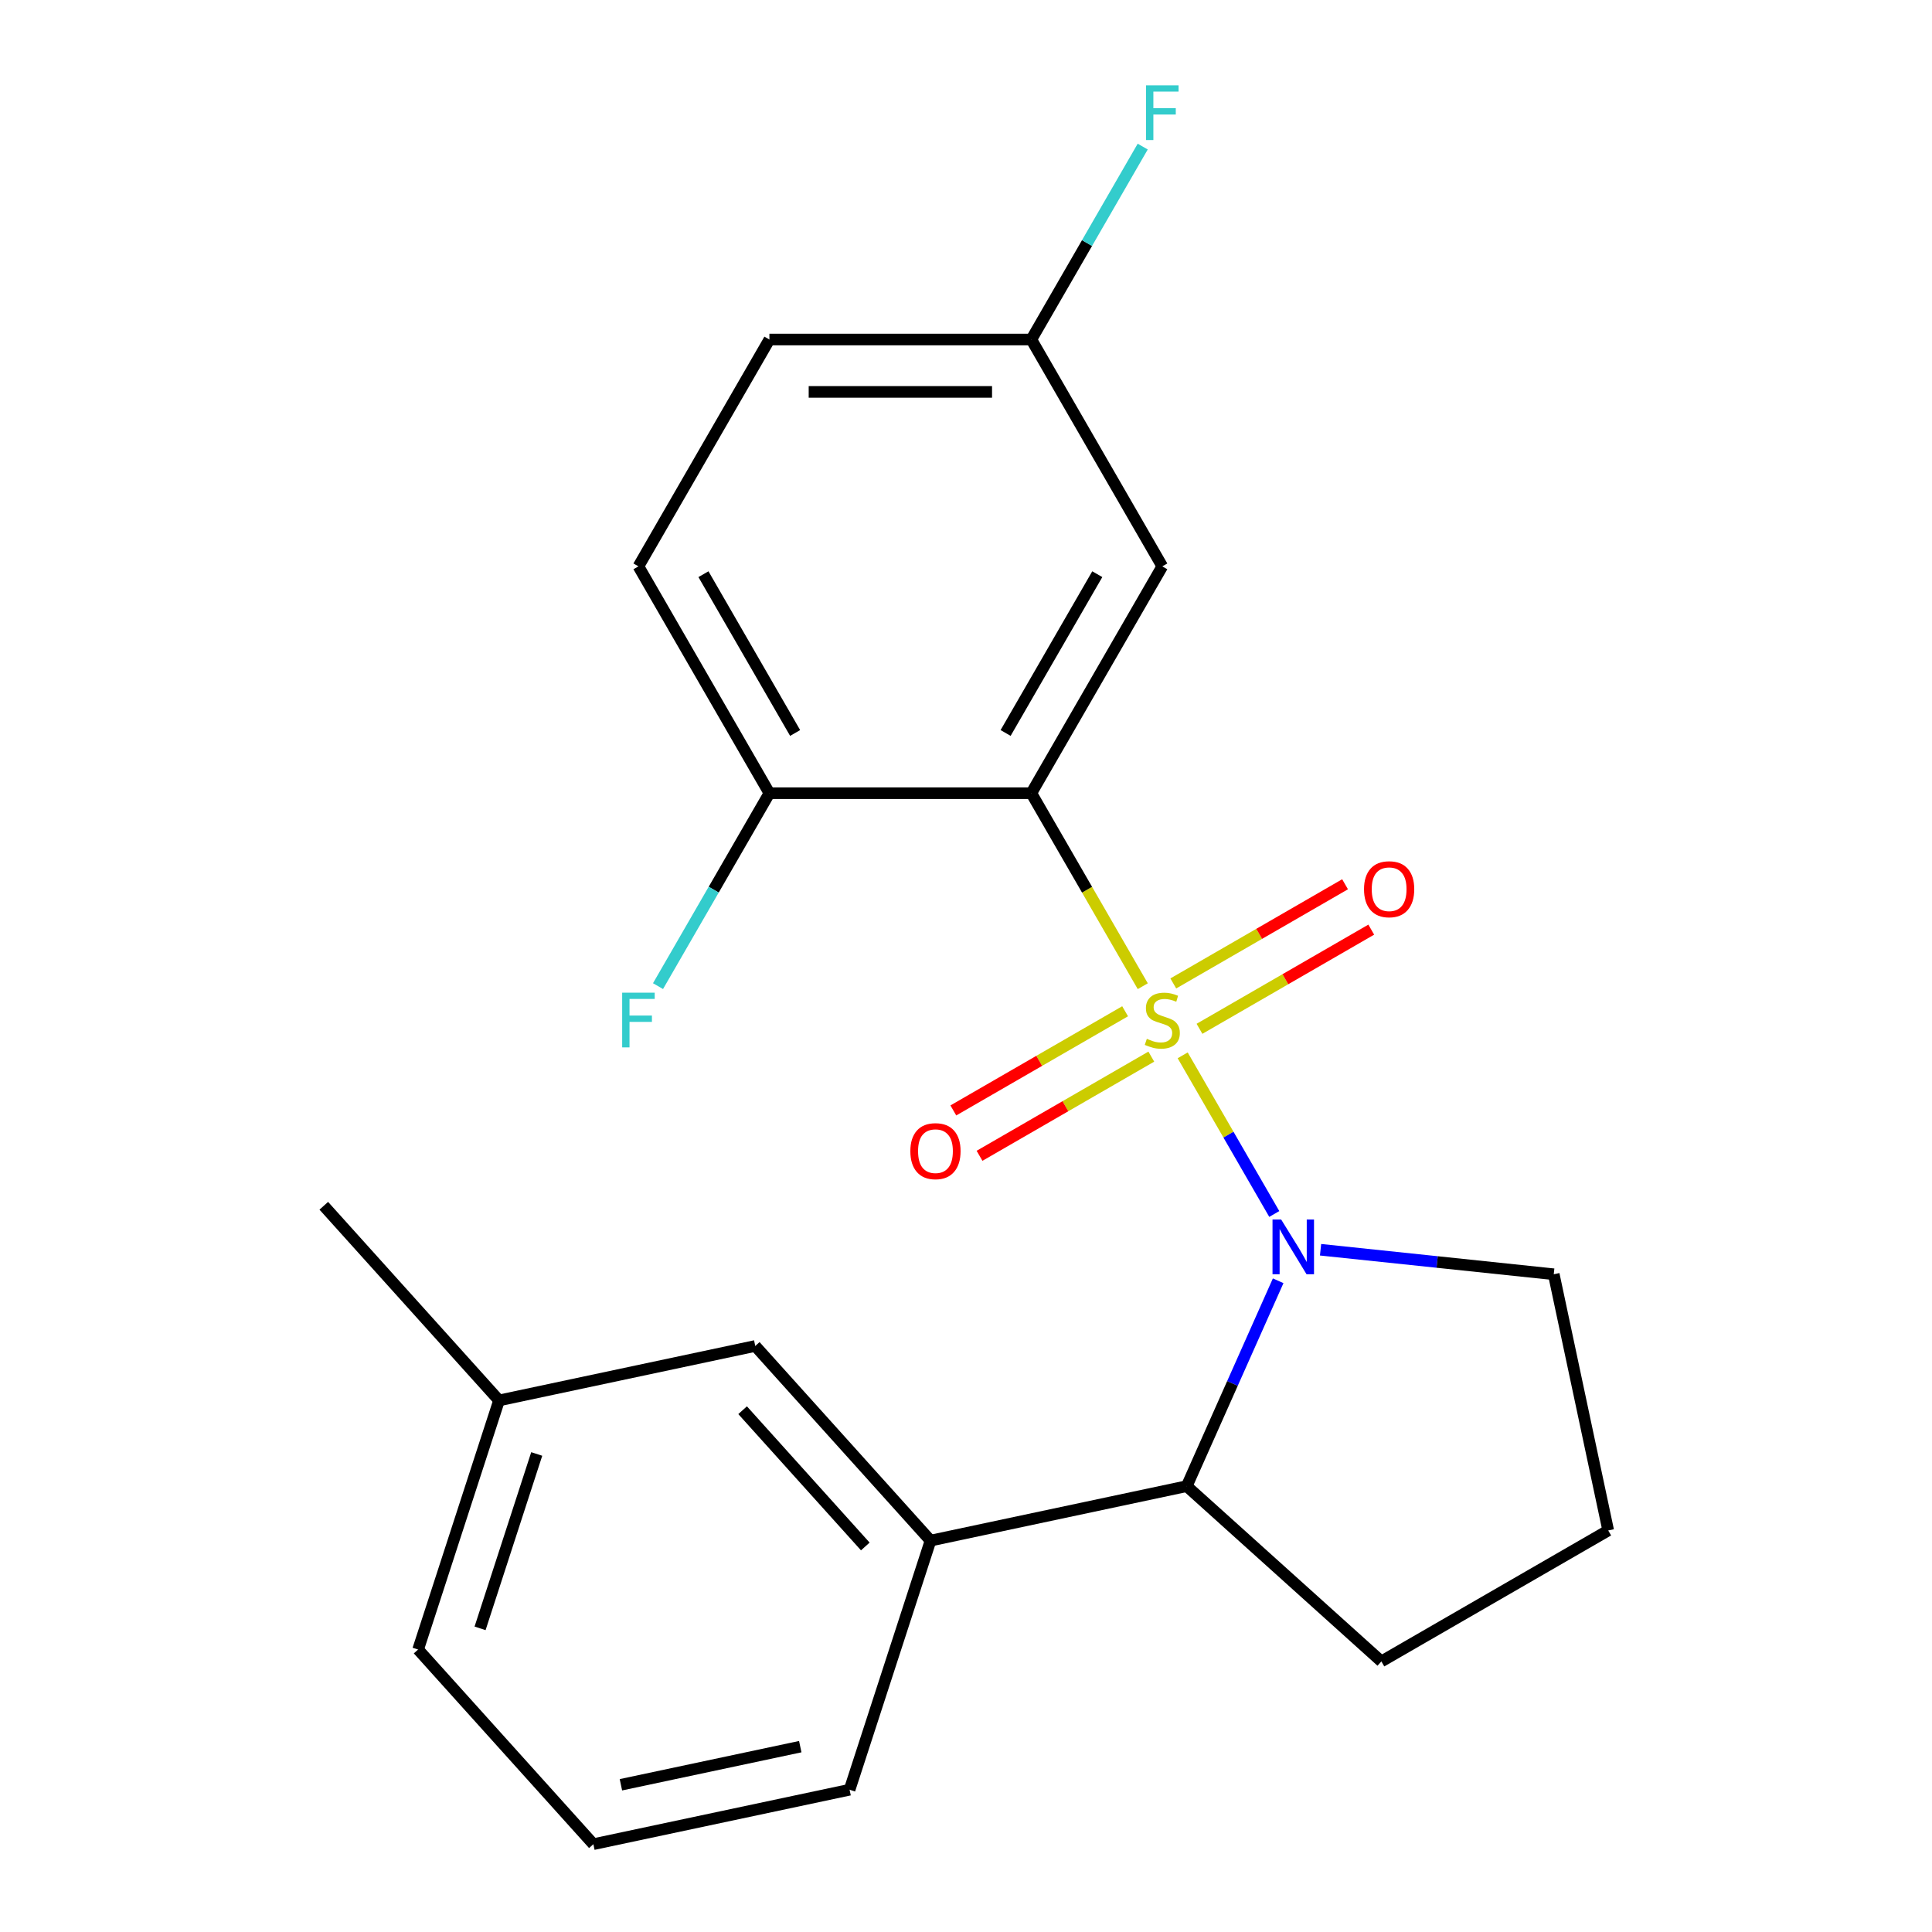 <?xml version='1.0' encoding='iso-8859-1'?>
<svg version='1.1' baseProfile='full'
              xmlns='http://www.w3.org/2000/svg'
                      xmlns:rdkit='http://www.rdkit.org/xml'
                      xmlns:xlink='http://www.w3.org/1999/xlink'
                  xml:space='preserve'
width='1000px' height='1000px' viewBox='0 0 1000 1000'>
<!-- END OF HEADER -->
<rect style='opacity:1.0;fill:#FFFFFF;stroke:none' width='1000' height='1000' x='0' y='0'> </rect>
<path class='bond-0' d='M 612.151,546.237 L 635.857,587.297' style='fill:none;fill-rule:evenodd;stroke:#CCCC00;stroke-width:6px;stroke-linecap:butt;stroke-linejoin:miter;stroke-opacity:1' />
<path class='bond-0' d='M 635.857,587.297 L 659.563,628.357' style='fill:none;fill-rule:evenodd;stroke:#0000FF;stroke-width:6px;stroke-linecap:butt;stroke-linejoin:miter;stroke-opacity:1' />
<path class='bond-1' d='M 591.494,510.458 L 562.655,460.508' style='fill:none;fill-rule:evenodd;stroke:#CCCC00;stroke-width:6px;stroke-linecap:butt;stroke-linejoin:miter;stroke-opacity:1' />
<path class='bond-1' d='M 562.655,460.508 L 533.816,410.557' style='fill:none;fill-rule:evenodd;stroke:#000000;stroke-width:6px;stroke-linecap:butt;stroke-linejoin:miter;stroke-opacity:1' />
<path class='bond-5' d='M 620.851,532.51 L 665.307,506.843' style='fill:none;fill-rule:evenodd;stroke:#CCCC00;stroke-width:6px;stroke-linecap:butt;stroke-linejoin:miter;stroke-opacity:1' />
<path class='bond-5' d='M 665.307,506.843 L 709.763,481.176' style='fill:none;fill-rule:evenodd;stroke:#FF0000;stroke-width:6px;stroke-linecap:butt;stroke-linejoin:miter;stroke-opacity:1' />
<path class='bond-5' d='M 607.294,509.027 L 651.75,483.361' style='fill:none;fill-rule:evenodd;stroke:#CCCC00;stroke-width:6px;stroke-linecap:butt;stroke-linejoin:miter;stroke-opacity:1' />
<path class='bond-5' d='M 651.75,483.361 L 696.206,457.694' style='fill:none;fill-rule:evenodd;stroke:#FF0000;stroke-width:6px;stroke-linecap:butt;stroke-linejoin:miter;stroke-opacity:1' />
<path class='bond-6' d='M 582.355,523.426 L 537.899,549.093' style='fill:none;fill-rule:evenodd;stroke:#CCCC00;stroke-width:6px;stroke-linecap:butt;stroke-linejoin:miter;stroke-opacity:1' />
<path class='bond-6' d='M 537.899,549.093 L 493.443,574.759' style='fill:none;fill-rule:evenodd;stroke:#FF0000;stroke-width:6px;stroke-linecap:butt;stroke-linejoin:miter;stroke-opacity:1' />
<path class='bond-6' d='M 595.913,546.908 L 551.457,572.575' style='fill:none;fill-rule:evenodd;stroke:#CCCC00;stroke-width:6px;stroke-linecap:butt;stroke-linejoin:miter;stroke-opacity:1' />
<path class='bond-6' d='M 551.457,572.575 L 507.001,598.241' style='fill:none;fill-rule:evenodd;stroke:#FF0000;stroke-width:6px;stroke-linecap:butt;stroke-linejoin:miter;stroke-opacity:1' />
<path class='bond-2' d='M 661.577,662.928 L 637.912,716.08' style='fill:none;fill-rule:evenodd;stroke:#0000FF;stroke-width:6px;stroke-linecap:butt;stroke-linejoin:miter;stroke-opacity:1' />
<path class='bond-2' d='M 637.912,716.08 L 614.247,769.232' style='fill:none;fill-rule:evenodd;stroke:#000000;stroke-width:6px;stroke-linecap:butt;stroke-linejoin:miter;stroke-opacity:1' />
<path class='bond-11' d='M 683.52,646.864 L 743.871,653.207' style='fill:none;fill-rule:evenodd;stroke:#0000FF;stroke-width:6px;stroke-linecap:butt;stroke-linejoin:miter;stroke-opacity:1' />
<path class='bond-11' d='M 743.871,653.207 L 804.222,659.55' style='fill:none;fill-rule:evenodd;stroke:#000000;stroke-width:6px;stroke-linecap:butt;stroke-linejoin:miter;stroke-opacity:1' />
<path class='bond-3' d='M 533.816,410.557 L 601.603,293.146' style='fill:none;fill-rule:evenodd;stroke:#000000;stroke-width:6px;stroke-linecap:butt;stroke-linejoin:miter;stroke-opacity:1' />
<path class='bond-3' d='M 520.502,379.388 L 567.953,297.2' style='fill:none;fill-rule:evenodd;stroke:#000000;stroke-width:6px;stroke-linecap:butt;stroke-linejoin:miter;stroke-opacity:1' />
<path class='bond-7' d='M 533.816,410.557 L 398.242,410.557' style='fill:none;fill-rule:evenodd;stroke:#000000;stroke-width:6px;stroke-linecap:butt;stroke-linejoin:miter;stroke-opacity:1' />
<path class='bond-4' d='M 614.247,769.232 L 481.636,797.419' style='fill:none;fill-rule:evenodd;stroke:#000000;stroke-width:6px;stroke-linecap:butt;stroke-linejoin:miter;stroke-opacity:1' />
<path class='bond-16' d='M 614.247,769.232 L 714.999,859.949' style='fill:none;fill-rule:evenodd;stroke:#000000;stroke-width:6px;stroke-linecap:butt;stroke-linejoin:miter;stroke-opacity:1' />
<path class='bond-10' d='M 601.603,293.146 L 533.816,175.735' style='fill:none;fill-rule:evenodd;stroke:#000000;stroke-width:6px;stroke-linecap:butt;stroke-linejoin:miter;stroke-opacity:1' />
<path class='bond-8' d='M 481.636,797.419 L 390.919,696.668' style='fill:none;fill-rule:evenodd;stroke:#000000;stroke-width:6px;stroke-linecap:butt;stroke-linejoin:miter;stroke-opacity:1' />
<path class='bond-8' d='M 447.878,800.45 L 384.376,729.924' style='fill:none;fill-rule:evenodd;stroke:#000000;stroke-width:6px;stroke-linecap:butt;stroke-linejoin:miter;stroke-opacity:1' />
<path class='bond-17' d='M 481.636,797.419 L 439.741,926.358' style='fill:none;fill-rule:evenodd;stroke:#000000;stroke-width:6px;stroke-linecap:butt;stroke-linejoin:miter;stroke-opacity:1' />
<path class='bond-9' d='M 398.242,410.557 L 330.455,293.146' style='fill:none;fill-rule:evenodd;stroke:#000000;stroke-width:6px;stroke-linecap:butt;stroke-linejoin:miter;stroke-opacity:1' />
<path class='bond-9' d='M 411.556,379.388 L 364.105,297.2' style='fill:none;fill-rule:evenodd;stroke:#000000;stroke-width:6px;stroke-linecap:butt;stroke-linejoin:miter;stroke-opacity:1' />
<path class='bond-12' d='M 398.242,410.557 L 369.414,460.488' style='fill:none;fill-rule:evenodd;stroke:#000000;stroke-width:6px;stroke-linecap:butt;stroke-linejoin:miter;stroke-opacity:1' />
<path class='bond-12' d='M 369.414,460.488 L 340.587,510.418' style='fill:none;fill-rule:evenodd;stroke:#33CCCC;stroke-width:6px;stroke-linecap:butt;stroke-linejoin:miter;stroke-opacity:1' />
<path class='bond-13' d='M 390.919,696.668 L 258.307,724.855' style='fill:none;fill-rule:evenodd;stroke:#000000;stroke-width:6px;stroke-linecap:butt;stroke-linejoin:miter;stroke-opacity:1' />
<path class='bond-14' d='M 330.455,293.146 L 398.242,175.735' style='fill:none;fill-rule:evenodd;stroke:#000000;stroke-width:6px;stroke-linecap:butt;stroke-linejoin:miter;stroke-opacity:1' />
<path class='bond-15' d='M 533.816,175.735 L 562.644,125.805' style='fill:none;fill-rule:evenodd;stroke:#000000;stroke-width:6px;stroke-linecap:butt;stroke-linejoin:miter;stroke-opacity:1' />
<path class='bond-15' d='M 562.644,125.805 L 591.471,75.874' style='fill:none;fill-rule:evenodd;stroke:#33CCCC;stroke-width:6px;stroke-linecap:butt;stroke-linejoin:miter;stroke-opacity:1' />
<path class='bond-23' d='M 533.816,175.735 L 398.242,175.735' style='fill:none;fill-rule:evenodd;stroke:#000000;stroke-width:6px;stroke-linecap:butt;stroke-linejoin:miter;stroke-opacity:1' />
<path class='bond-23' d='M 513.48,202.85 L 418.578,202.85' style='fill:none;fill-rule:evenodd;stroke:#000000;stroke-width:6px;stroke-linecap:butt;stroke-linejoin:miter;stroke-opacity:1' />
<path class='bond-18' d='M 804.222,659.55 L 832.41,792.161' style='fill:none;fill-rule:evenodd;stroke:#000000;stroke-width:6px;stroke-linecap:butt;stroke-linejoin:miter;stroke-opacity:1' />
<path class='bond-21' d='M 258.307,724.855 L 167.59,624.104' style='fill:none;fill-rule:evenodd;stroke:#000000;stroke-width:6px;stroke-linecap:butt;stroke-linejoin:miter;stroke-opacity:1' />
<path class='bond-24' d='M 258.307,724.855 L 216.413,853.794' style='fill:none;fill-rule:evenodd;stroke:#000000;stroke-width:6px;stroke-linecap:butt;stroke-linejoin:miter;stroke-opacity:1' />
<path class='bond-24' d='M 277.811,752.575 L 248.485,842.832' style='fill:none;fill-rule:evenodd;stroke:#000000;stroke-width:6px;stroke-linecap:butt;stroke-linejoin:miter;stroke-opacity:1' />
<path class='bond-22' d='M 714.999,859.949 L 832.41,792.161' style='fill:none;fill-rule:evenodd;stroke:#000000;stroke-width:6px;stroke-linecap:butt;stroke-linejoin:miter;stroke-opacity:1' />
<path class='bond-19' d='M 439.741,926.358 L 307.129,954.545' style='fill:none;fill-rule:evenodd;stroke:#000000;stroke-width:6px;stroke-linecap:butt;stroke-linejoin:miter;stroke-opacity:1' />
<path class='bond-19' d='M 414.212,904.064 L 321.384,923.795' style='fill:none;fill-rule:evenodd;stroke:#000000;stroke-width:6px;stroke-linecap:butt;stroke-linejoin:miter;stroke-opacity:1' />
<path class='bond-20' d='M 307.129,954.545 L 216.413,853.794' style='fill:none;fill-rule:evenodd;stroke:#000000;stroke-width:6px;stroke-linecap:butt;stroke-linejoin:miter;stroke-opacity:1' />
<path  class='atom-0' d='M 593.603 537.688
Q 593.923 537.808, 595.243 538.368
Q 596.563 538.928, 598.003 539.288
Q 599.483 539.608, 600.923 539.608
Q 603.603 539.608, 605.163 538.328
Q 606.723 537.008, 606.723 534.728
Q 606.723 533.168, 605.923 532.208
Q 605.163 531.248, 603.963 530.728
Q 602.763 530.208, 600.763 529.608
Q 598.243 528.848, 596.723 528.128
Q 595.243 527.408, 594.163 525.888
Q 593.123 524.368, 593.123 521.808
Q 593.123 518.248, 595.523 516.048
Q 597.963 513.848, 602.763 513.848
Q 606.043 513.848, 609.763 515.408
L 608.843 518.488
Q 605.443 517.088, 602.883 517.088
Q 600.123 517.088, 598.603 518.248
Q 597.083 519.368, 597.123 521.328
Q 597.123 522.848, 597.883 523.768
Q 598.683 524.688, 599.803 525.208
Q 600.963 525.728, 602.883 526.328
Q 605.443 527.128, 606.963 527.928
Q 608.483 528.728, 609.563 530.368
Q 610.683 531.968, 610.683 534.728
Q 610.683 538.648, 608.043 540.768
Q 605.443 542.848, 601.083 542.848
Q 598.563 542.848, 596.643 542.288
Q 594.763 541.768, 592.523 540.848
L 593.603 537.688
' fill='#CCCC00'/>
<path  class='atom-1' d='M 663.131 631.218
L 672.411 646.218
Q 673.331 647.698, 674.811 650.378
Q 676.291 653.058, 676.371 653.218
L 676.371 631.218
L 680.131 631.218
L 680.131 659.538
L 676.251 659.538
L 666.291 643.138
Q 665.131 641.218, 663.891 639.018
Q 662.691 636.818, 662.331 636.138
L 662.331 659.538
L 658.651 659.538
L 658.651 631.218
L 663.131 631.218
' fill='#0000FF'/>
<path  class='atom-6' d='M 706.014 460.261
Q 706.014 453.461, 709.374 449.661
Q 712.734 445.861, 719.014 445.861
Q 725.294 445.861, 728.654 449.661
Q 732.014 453.461, 732.014 460.261
Q 732.014 467.141, 728.614 471.061
Q 725.214 474.941, 719.014 474.941
Q 712.774 474.941, 709.374 471.061
Q 706.014 467.181, 706.014 460.261
M 719.014 471.741
Q 723.334 471.741, 725.654 468.861
Q 728.014 465.941, 728.014 460.261
Q 728.014 454.701, 725.654 451.901
Q 723.334 449.061, 719.014 449.061
Q 714.694 449.061, 712.334 451.861
Q 710.014 454.661, 710.014 460.261
Q 710.014 465.981, 712.334 468.861
Q 714.694 471.741, 719.014 471.741
' fill='#FF0000'/>
<path  class='atom-7' d='M 471.193 595.835
Q 471.193 589.035, 474.553 585.235
Q 477.913 581.435, 484.193 581.435
Q 490.473 581.435, 493.833 585.235
Q 497.193 589.035, 497.193 595.835
Q 497.193 602.715, 493.793 606.635
Q 490.393 610.515, 484.193 610.515
Q 477.953 610.515, 474.553 606.635
Q 471.193 602.755, 471.193 595.835
M 484.193 607.315
Q 488.513 607.315, 490.833 604.435
Q 493.193 601.515, 493.193 595.835
Q 493.193 590.275, 490.833 587.475
Q 488.513 584.635, 484.193 584.635
Q 479.873 584.635, 477.513 587.435
Q 475.193 590.235, 475.193 595.835
Q 475.193 601.555, 477.513 604.435
Q 479.873 607.315, 484.193 607.315
' fill='#FF0000'/>
<path  class='atom-13' d='M 322.035 513.808
L 338.875 513.808
L 338.875 517.048
L 325.835 517.048
L 325.835 525.648
L 337.435 525.648
L 337.435 528.928
L 325.835 528.928
L 325.835 542.128
L 322.035 542.128
L 322.035 513.808
' fill='#33CCCC'/>
<path  class='atom-16' d='M 593.183 44.165
L 610.023 44.165
L 610.023 47.405
L 596.983 47.405
L 596.983 56.005
L 608.583 56.005
L 608.583 59.285
L 596.983 59.285
L 596.983 72.485
L 593.183 72.485
L 593.183 44.165
' fill='#33CCCC'/>
</svg>
